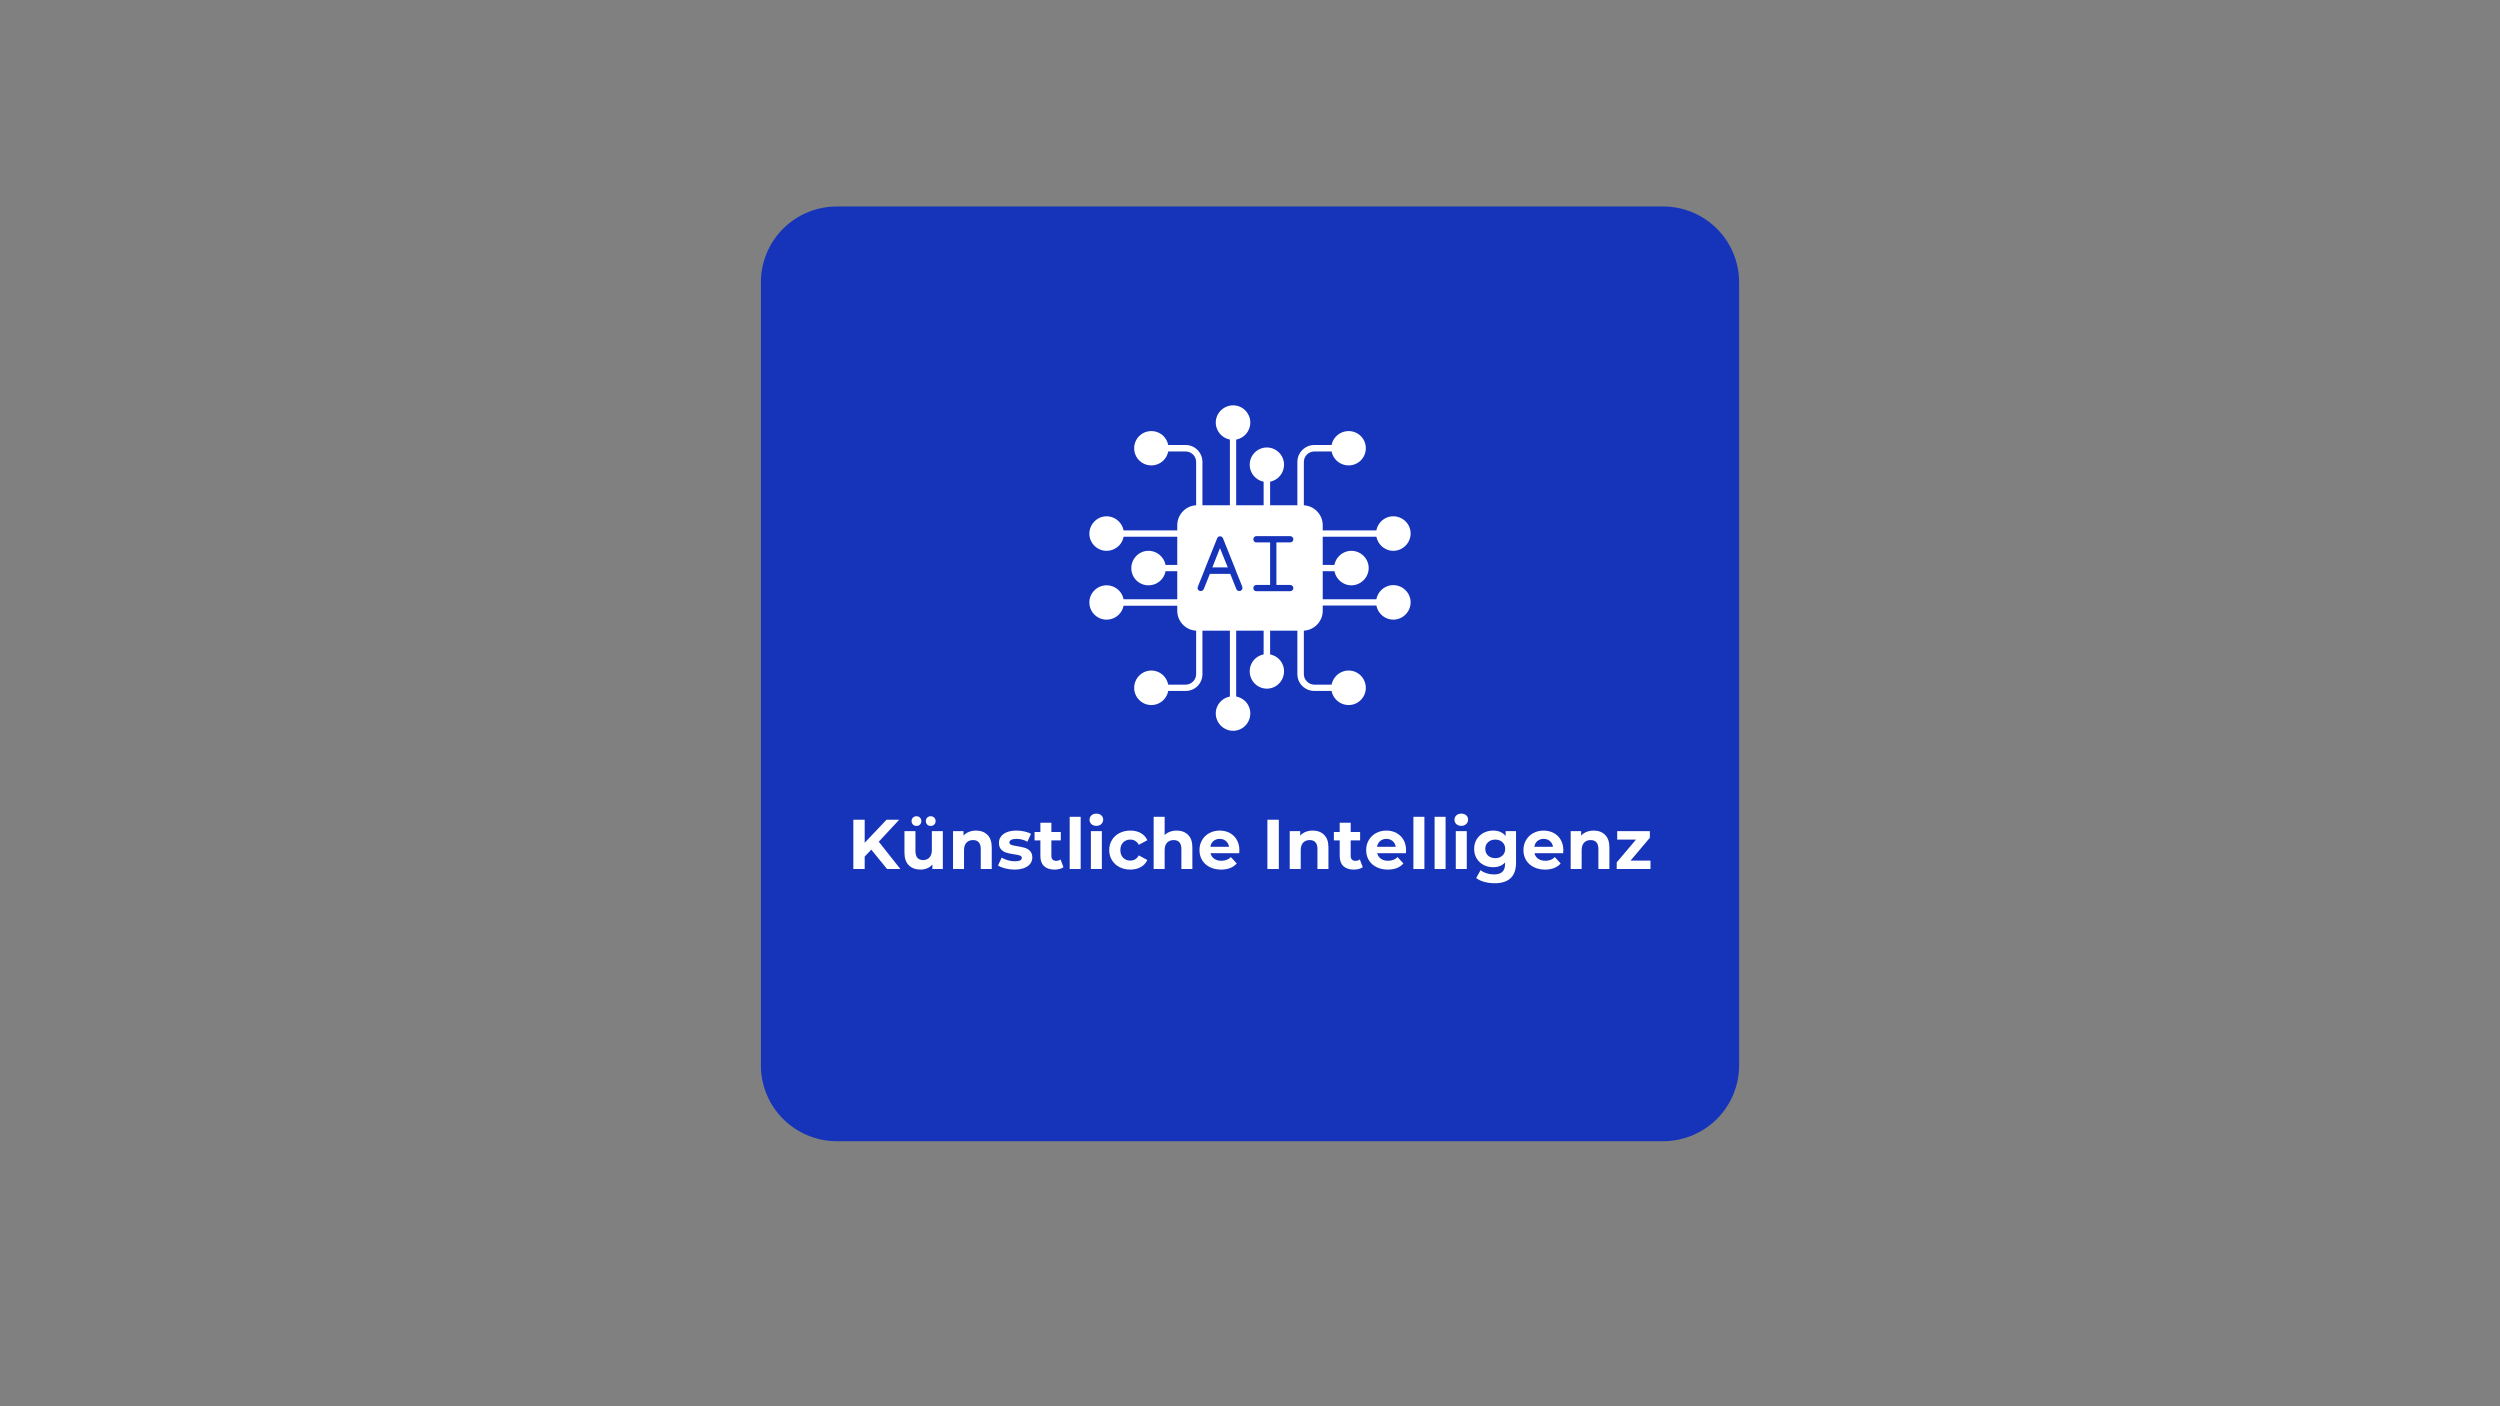 <svg version="1.2" preserveAspectRatio="xMidYMid meet" height="1080" viewBox="0 0 1440 810" zoomAndPan="magnify" width="1920" xmlns:xlink="http://www.w3.org/1999/xlink" xmlns="http://www.w3.org/2000/svg"><rect x="0" y="0" width="1440" height="810" fill="#808080" stroke="none"/><defs><filter height="100%" id="8b59cd7ac5" filterUnits="objectBoundingBox" width="100%" y="0%" x="0%"><feColorMatrix in="SourceGraphic" type="matrix" values="0 0 0 0 1 0 0 0 0 1 0 0 0 0 1 0 0 0 1 0"></feColorMatrix></filter><clipPath id="53a130d2ab"><path d="M 0.254 0.934 L 563.887 0.934 L 563.887 539.328 L 0.254 539.328 Z M 0.254 0.934"></path></clipPath><clipPath id="8b90b9384a"><path d="M 43.984 0.934 L 520.016 0.934 C 531.613 0.934 542.734 5.543 550.938 13.742 C 559.137 21.941 563.742 33.066 563.742 44.664 L 563.742 495.598 C 563.742 507.195 559.137 518.316 550.938 526.52 C 542.734 534.719 531.613 539.328 520.016 539.328 L 43.984 539.328 C 32.387 539.328 21.266 534.719 13.062 526.52 C 4.863 518.316 0.254 507.195 0.254 495.598 L 0.254 44.664 C 0.254 33.066 4.863 21.941 13.062 13.742 C 21.266 5.543 32.387 0.934 43.984 0.934 Z M 43.984 0.934"></path></clipPath><clipPath id="59b8249243"><rect height="540" y="0" width="564" x="0"></rect></clipPath><clipPath id="5ef9bcf630"><path d="M 700 233.48 L 721 233.48 L 721 254 L 700 254 Z M 700 233.48"></path></clipPath><clipPath id="63dec92cda"><path d="M 792 297 L 812.695 297 L 812.695 318 L 792 318 Z M 792 297"></path></clipPath><clipPath id="2bd9405772"><path d="M 792 337 L 812.695 337 L 812.695 357 L 792 357 Z M 792 337"></path></clipPath><clipPath id="b1e5cf3dcf"><path d="M 700 401 L 721 401 L 721 420.98 L 700 420.98 Z M 700 401"></path></clipPath><clipPath id="da4a0b1036"><path d="M 627.445 297 L 648 297 L 648 318 L 627.445 318 Z M 627.445 297"></path></clipPath><clipPath id="577d89467b"><path d="M 627.445 337 L 648 337 L 648 357 L 627.445 357 Z M 627.445 337"></path></clipPath></defs><g id="16cc2c6ad8"><g transform="matrix(1,0,0,1,438,118)" mask="url(#bac1ba9ebc)"><g clip-path="url(#59b8249243)"><g clip-path="url(#53a130d2ab)" clip-rule="nonzero"><g clip-path="url(#8b90b9384a)" clip-rule="nonzero"><path d="M 0.254 0.934 L 563.887 0.934 L 563.887 539.328 L 0.254 539.328 Z M 0.254 0.934" style="stroke:none;fill-rule:nonzero;fill:#0f2fbd;fill-opacity:1;"></path></g></g></g><mask id="bac1ba9ebc"><g filter="url(#8b59cd7ac5)"><rect style="fill:#000000;fill-opacity:0.94;stroke:none;" height="810" y="0" width="1440" x="0"></rect></g></mask></g><path d="M 750.363 363.281 L 689.523 363.281 C 683.266 363.281 678.105 358.117 678.105 351.859 L 678.105 302.555 C 678.105 296.184 683.266 291.023 689.523 291.023 L 750.363 291.023 C 756.73 291.023 761.891 296.184 761.891 302.555 L 761.891 351.859 C 761.891 358.117 756.73 363.281 750.363 363.281 Z M 691.609 340.438 C 691.391 340.438 691.172 340.438 690.953 340.328 C 689.965 340 689.523 338.902 689.965 337.914 L 693.918 328.031 L 693.918 327.922 L 701.055 310.129 C 701.055 310.129 701.055 310.02 701.055 310.02 C 701.164 309.801 701.273 309.582 701.496 309.473 C 701.605 309.25 701.824 309.141 702.043 309.031 C 702.043 309.031 702.043 309.031 702.152 309.031 C 702.371 308.922 702.484 308.922 702.703 308.922 C 702.922 308.922 703.141 308.922 703.359 309.031 C 703.359 309.031 703.473 309.031 703.473 309.031 C 703.691 309.141 703.91 309.25 704.02 309.473 C 704.238 309.582 704.352 309.801 704.461 310.02 C 704.461 310.02 704.461 310.129 704.461 310.129 L 711.598 327.922 L 711.598 328.031 L 715.551 337.914 C 715.879 338.902 715.441 340 714.562 340.328 C 713.574 340.66 712.477 340.219 712.145 339.34 L 708.633 330.555 L 696.883 330.555 L 693.367 339.34 C 693.039 340 692.379 340.438 691.609 340.438 Z M 733.449 340.547 L 723.676 340.547 C 722.688 340.547 721.922 339.781 721.922 338.793 C 721.922 337.695 722.688 336.926 723.676 336.926 L 731.582 336.926 L 731.582 312.438 L 723.676 312.438 C 722.688 312.438 721.922 311.668 721.922 310.68 C 721.922 309.582 722.688 308.812 723.676 308.812 L 743.113 308.812 C 744.102 308.812 744.98 309.582 744.98 310.68 C 744.98 311.668 744.102 312.438 743.113 312.438 L 735.207 312.438 L 735.207 336.926 L 743.113 336.926 C 744.102 336.926 744.98 337.695 744.98 338.793 C 744.98 339.781 744.102 340.547 743.113 340.547 Z M 707.203 326.82 L 702.703 315.73 L 698.309 326.82 Z M 707.203 326.82" style="stroke:none;fill-rule:evenodd;fill:#ffffff;fill-opacity:1;"></path><path d="M 710.281 294.758 C 709.293 294.758 708.414 293.879 708.414 292.891 L 708.414 251.488 C 708.414 250.5 709.293 249.621 710.281 249.621 C 711.27 249.621 712.035 250.5 712.035 251.488 L 712.035 292.891 C 712.035 293.879 711.27 294.758 710.281 294.758 Z M 710.281 294.758" style="stroke:none;fill-rule:evenodd;fill:#ffffff;fill-opacity:1;"></path><g clip-path="url(#5ef9bcf630)" clip-rule="nonzero"><path d="M 710.281 253.355 C 704.789 253.355 700.285 248.855 700.285 243.363 C 700.285 237.98 704.789 233.48 710.281 233.48 C 715.77 233.48 720.164 237.98 720.164 243.363 C 720.164 248.855 715.77 253.355 710.281 253.355 Z M 710.281 253.355" style="stroke:none;fill-rule:evenodd;fill:#ffffff;fill-opacity:1;"></path></g><path d="M 729.715 294.758 C 728.727 294.758 727.852 293.879 727.852 292.891 L 727.852 275.758 C 727.852 274.77 728.727 273.891 729.715 273.891 C 730.707 273.891 731.582 274.77 731.582 275.758 L 731.582 292.891 C 731.582 293.879 730.707 294.758 729.715 294.758 Z M 729.715 294.758" style="stroke:none;fill-rule:evenodd;fill:#ffffff;fill-opacity:1;"></path><path d="M 729.715 277.625 C 724.227 277.625 719.832 273.121 719.832 267.633 C 719.832 262.25 724.227 257.75 729.715 257.75 C 735.207 257.75 739.602 262.25 739.602 267.633 C 739.602 273.121 735.207 277.625 729.715 277.625 Z M 729.715 277.625" style="stroke:none;fill-rule:evenodd;fill:#ffffff;fill-opacity:1;"></path><path d="M 749.152 294.758 C 748.164 294.758 747.285 293.879 747.285 292.891 L 747.285 266.094 C 747.285 260.715 751.68 256.32 757.062 256.32 L 768.699 256.32 C 769.688 256.32 770.566 257.199 770.566 258.188 C 770.566 259.176 769.688 260.055 768.699 260.055 L 757.062 260.055 C 753.766 260.055 751.02 262.691 751.02 266.094 L 751.02 292.891 C 751.02 293.879 750.141 294.758 749.152 294.758 Z M 749.152 294.758" style="stroke:none;fill-rule:evenodd;fill:#ffffff;fill-opacity:1;"></path><path d="M 776.828 268.07 C 771.336 268.07 766.836 263.68 766.836 258.188 C 766.836 252.699 771.336 248.305 776.828 248.305 C 782.316 248.305 786.711 252.699 786.711 258.188 C 786.711 263.68 782.316 268.07 776.828 268.07 Z M 776.828 268.07" style="stroke:none;fill-rule:evenodd;fill:#ffffff;fill-opacity:1;"></path><path d="M 690.844 294.758 C 689.746 294.758 688.977 293.879 688.977 292.891 L 688.977 266.094 C 688.977 262.691 686.23 260.055 682.938 260.055 L 671.297 260.055 C 670.199 260.055 669.43 259.176 669.43 258.188 C 669.43 257.199 670.199 256.32 671.297 256.32 L 682.938 256.32 C 688.316 256.32 692.598 260.715 692.598 266.094 L 692.598 292.891 C 692.598 293.879 691.832 294.758 690.844 294.758 Z M 690.844 294.758" style="stroke:none;fill-rule:evenodd;fill:#ffffff;fill-opacity:1;"></path><path d="M 663.168 268.07 C 657.68 268.07 653.285 263.68 653.285 258.188 C 653.285 252.699 657.68 248.305 663.168 248.305 C 668.66 248.305 673.051 252.699 673.051 258.188 C 673.051 263.68 668.66 268.07 663.168 268.07 Z M 663.168 268.07" style="stroke:none;fill-rule:evenodd;fill:#ffffff;fill-opacity:1;"></path><path d="M 794.508 309.141 L 760.027 309.141 C 759.039 309.141 758.16 308.262 758.16 307.273 C 758.16 306.285 759.039 305.52 760.027 305.52 L 794.508 305.52 C 795.496 305.52 796.266 306.285 796.266 307.273 C 796.266 308.262 795.496 309.141 794.508 309.141 Z M 794.508 309.141" style="stroke:none;fill-rule:evenodd;fill:#ffffff;fill-opacity:1;"></path><g clip-path="url(#63dec92cda)" clip-rule="nonzero"><path d="M 802.523 317.27 C 797.145 317.27 792.641 312.766 792.641 307.273 C 792.641 301.785 797.145 297.391 802.523 297.391 C 808.016 297.391 812.516 301.785 812.516 307.273 C 812.516 312.766 808.016 317.27 802.523 317.27 Z M 802.523 317.27" style="stroke:none;fill-rule:evenodd;fill:#ffffff;fill-opacity:1;"></path></g><path d="M 770.348 329.02 L 760.027 329.02 C 759.039 329.02 758.16 328.25 758.16 327.152 C 758.16 326.164 759.039 325.395 760.027 325.395 L 770.348 325.395 C 771.336 325.395 772.105 326.164 772.105 327.152 C 772.105 328.25 771.336 329.02 770.348 329.02 Z M 770.348 329.02" style="stroke:none;fill-rule:evenodd;fill:#ffffff;fill-opacity:1;"></path><path d="M 778.363 337.145 C 772.984 337.145 768.48 332.641 768.48 327.152 C 768.48 321.77 772.984 317.27 778.363 317.27 C 783.855 317.27 788.359 321.77 788.359 327.152 C 788.359 332.641 783.855 337.145 778.363 337.145 Z M 778.363 337.145" style="stroke:none;fill-rule:evenodd;fill:#ffffff;fill-opacity:1;"></path><path d="M 794.508 348.785 L 760.027 348.785 C 759.039 348.785 758.16 348.016 758.16 346.918 C 758.16 345.93 759.039 345.16 760.027 345.16 L 794.508 345.16 C 795.496 345.16 796.266 345.93 796.266 346.918 C 796.266 348.016 795.496 348.785 794.508 348.785 Z M 794.508 348.785" style="stroke:none;fill-rule:evenodd;fill:#ffffff;fill-opacity:1;"></path><g clip-path="url(#2bd9405772)" clip-rule="nonzero"><path d="M 802.523 356.91 C 797.145 356.91 792.641 352.41 792.641 346.918 C 792.641 341.539 797.145 337.035 802.523 337.035 C 808.016 337.035 812.516 341.539 812.516 346.918 C 812.516 352.41 808.016 356.91 802.523 356.91 Z M 802.523 356.91" style="stroke:none;fill-rule:evenodd;fill:#ffffff;fill-opacity:1;"></path></g><path d="M 710.281 404.68 C 709.293 404.68 708.414 403.91 708.414 402.922 L 708.414 361.523 C 708.414 360.426 709.293 359.656 710.281 359.656 C 711.27 359.656 712.035 360.426 712.035 361.523 L 712.035 402.922 C 712.035 403.91 711.27 404.68 710.281 404.68 Z M 710.281 404.68" style="stroke:none;fill-rule:evenodd;fill:#ffffff;fill-opacity:1;"></path><g clip-path="url(#b1e5cf3dcf)" clip-rule="nonzero"><path d="M 710.281 420.934 C 704.789 420.934 700.285 416.43 700.285 410.941 C 700.285 405.449 704.789 401.055 710.281 401.055 C 715.77 401.055 720.164 405.449 720.164 410.941 C 720.164 416.43 715.77 420.934 710.281 420.934 Z M 710.281 420.934" style="stroke:none;fill-rule:evenodd;fill:#ffffff;fill-opacity:1;"></path></g><path d="M 729.715 380.41 C 728.727 380.41 727.852 379.645 727.852 378.656 L 727.852 361.523 C 727.852 360.426 728.727 359.656 729.715 359.656 C 730.707 359.656 731.582 360.426 731.582 361.523 L 731.582 378.656 C 731.582 379.645 730.707 380.41 729.715 380.41 Z M 729.715 380.41" style="stroke:none;fill-rule:evenodd;fill:#ffffff;fill-opacity:1;"></path><path d="M 729.715 396.664 C 724.227 396.664 719.832 392.16 719.832 386.672 C 719.832 381.18 724.227 376.789 729.715 376.789 C 735.207 376.789 739.602 381.18 739.602 386.672 C 739.602 392.16 735.207 396.664 729.715 396.664 Z M 729.715 396.664" style="stroke:none;fill-rule:evenodd;fill:#ffffff;fill-opacity:1;"></path><path d="M 768.699 397.98 L 757.062 397.98 C 751.68 397.98 747.285 393.699 747.285 388.316 L 747.285 361.523 C 747.285 360.426 748.164 359.656 749.152 359.656 C 750.141 359.656 751.02 360.426 751.02 361.523 L 751.02 388.316 C 751.02 391.613 753.766 394.359 757.062 394.359 L 768.699 394.359 C 769.688 394.359 770.566 395.125 770.566 396.227 C 770.566 397.215 769.688 397.98 768.699 397.98 Z M 768.699 397.98" style="stroke:none;fill-rule:evenodd;fill:#ffffff;fill-opacity:1;"></path><path d="M 776.828 406.109 C 771.336 406.109 766.836 401.605 766.836 396.227 C 766.836 390.734 771.336 386.23 776.828 386.23 C 782.316 386.23 786.711 390.734 786.711 396.227 C 786.711 401.605 782.316 406.109 776.828 406.109 Z M 776.828 406.109" style="stroke:none;fill-rule:evenodd;fill:#ffffff;fill-opacity:1;"></path><path d="M 682.938 397.98 L 671.297 397.98 C 670.199 397.98 669.43 397.215 669.43 396.227 C 669.43 395.125 670.199 394.359 671.297 394.359 L 682.938 394.359 C 686.23 394.359 688.977 391.613 688.977 388.316 L 688.977 361.523 C 688.977 360.426 689.746 359.656 690.844 359.656 C 691.832 359.656 692.598 360.426 692.598 361.523 L 692.598 388.316 C 692.598 393.699 688.316 397.98 682.938 397.98 Z M 682.938 397.98" style="stroke:none;fill-rule:evenodd;fill:#ffffff;fill-opacity:1;"></path><path d="M 663.168 406.109 C 657.68 406.109 653.285 401.605 653.285 396.227 C 653.285 390.734 657.68 386.23 663.168 386.23 C 668.66 386.23 673.051 390.734 673.051 396.227 C 673.051 401.605 668.66 406.109 663.168 406.109 Z M 663.168 406.109" style="stroke:none;fill-rule:evenodd;fill:#ffffff;fill-opacity:1;"></path><path d="M 679.973 309.141 L 645.488 309.141 C 644.5 309.141 643.621 308.375 643.621 307.387 C 643.621 306.285 644.5 305.52 645.488 305.52 L 679.973 305.52 C 680.961 305.52 681.727 306.285 681.727 307.387 C 681.727 308.375 680.961 309.141 679.973 309.141 Z M 679.973 309.141" style="stroke:none;fill-rule:evenodd;fill:#ffffff;fill-opacity:1;"></path><g clip-path="url(#da4a0b1036)" clip-rule="nonzero"><path d="M 637.363 317.27 C 631.98 317.27 627.48 312.875 627.48 307.387 C 627.48 301.895 631.98 297.391 637.363 297.391 C 642.855 297.391 647.355 301.895 647.355 307.387 C 647.355 312.875 642.855 317.27 637.363 317.27 Z M 637.363 317.27" style="stroke:none;fill-rule:evenodd;fill:#ffffff;fill-opacity:1;"></path></g><path d="M 679.973 329.02 L 669.648 329.02 C 668.66 329.02 667.781 328.25 667.781 327.262 C 667.781 326.273 668.66 325.395 669.648 325.395 L 679.973 325.395 C 680.961 325.395 681.727 326.273 681.727 327.262 C 681.727 328.25 680.961 329.02 679.973 329.02 Z M 679.973 329.02" style="stroke:none;fill-rule:evenodd;fill:#ffffff;fill-opacity:1;"></path><path d="M 661.523 337.145 C 656.031 337.145 651.641 332.754 651.641 327.262 C 651.641 321.77 656.031 317.27 661.523 317.27 C 667.012 317.27 671.516 321.77 671.516 327.262 C 671.516 332.754 667.012 337.145 661.523 337.145 Z M 661.523 337.145" style="stroke:none;fill-rule:evenodd;fill:#ffffff;fill-opacity:1;"></path><path d="M 679.973 348.895 L 645.488 348.895 C 644.5 348.895 643.621 348.016 643.621 347.027 C 643.621 346.039 644.5 345.16 645.488 345.16 L 679.973 345.16 C 680.961 345.16 681.727 346.039 681.727 347.027 C 681.727 348.016 680.961 348.895 679.973 348.895 Z M 679.973 348.895" style="stroke:none;fill-rule:evenodd;fill:#ffffff;fill-opacity:1;"></path><g clip-path="url(#577d89467b)" clip-rule="nonzero"><path d="M 637.363 356.91 C 631.98 356.91 627.48 352.52 627.48 347.027 C 627.48 341.539 631.98 337.145 637.363 337.145 C 642.855 337.145 647.355 341.539 647.355 347.027 C 647.355 352.52 642.855 356.91 637.363 356.91 Z M 637.363 356.91" style="stroke:none;fill-rule:evenodd;fill:#ffffff;fill-opacity:1;"></path></g><g style="fill:#ffffff;fill-opacity:1;"><g transform="translate(488.166, 500.554)"><path d="M 13.703 -11.156 L 9.891 -7.172 L 9.891 0 L 3.359 0 L 3.359 -28.391 L 9.891 -28.391 L 9.891 -15.125 L 22.469 -28.391 L 29.766 -28.391 L 18 -15.734 L 30.453 0 L 22.781 0 Z M 13.703 -11.156" style="stroke:none"></path></g></g><g style="fill:#ffffff;fill-opacity:1;"><g transform="translate(518.171, 500.554)"><path d="M 24.891 -21.812 L 24.891 0 L 18.891 0 L 18.891 -2.594 C 18.055 -1.645 17.055 -0.922 15.891 -0.422 C 14.734 0.078 13.477 0.328 12.125 0.328 C 9.258 0.328 6.988 -0.492 5.312 -2.141 C 3.633 -3.797 2.797 -6.242 2.797 -9.484 L 2.797 -21.812 L 9.125 -21.812 L 9.125 -10.422 C 9.125 -6.91 10.598 -5.156 13.547 -5.156 C 15.055 -5.156 16.27 -5.645 17.188 -6.625 C 18.113 -7.613 18.578 -9.082 18.578 -11.031 L 18.578 -21.812 Z M 9.719 -24.812 C 8.914 -24.812 8.242 -25.07 7.703 -25.594 C 7.16 -26.125 6.891 -26.797 6.891 -27.609 C 6.891 -28.422 7.16 -29.086 7.703 -29.609 C 8.242 -30.141 8.914 -30.406 9.719 -30.406 C 10.531 -30.406 11.195 -30.141 11.719 -29.609 C 12.25 -29.086 12.516 -28.422 12.516 -27.609 C 12.516 -26.797 12.25 -26.125 11.719 -25.594 C 11.195 -25.07 10.531 -24.812 9.719 -24.812 Z M 17.922 -24.812 C 17.109 -24.812 16.438 -25.07 15.906 -25.594 C 15.383 -26.125 15.125 -26.797 15.125 -27.609 C 15.125 -28.422 15.383 -29.086 15.906 -29.609 C 16.438 -30.141 17.109 -30.406 17.922 -30.406 C 18.723 -30.406 19.395 -30.141 19.938 -29.609 C 20.477 -29.086 20.75 -28.422 20.75 -27.609 C 20.75 -26.797 20.477 -26.125 19.938 -25.594 C 19.395 -25.07 18.723 -24.812 17.922 -24.812 Z M 17.922 -24.812" style="stroke:none"></path></g></g><g style="fill:#ffffff;fill-opacity:1;"><g transform="translate(546.026, 500.554)"><path d="M 16.172 -22.141 C 18.879 -22.141 21.062 -21.328 22.719 -19.703 C 24.383 -18.078 25.219 -15.672 25.219 -12.484 L 25.219 0 L 18.891 0 L 18.891 -11.516 C 18.891 -13.242 18.508 -14.535 17.75 -15.391 C 17 -16.242 15.906 -16.672 14.469 -16.672 C 12.875 -16.672 11.602 -16.176 10.656 -15.188 C 9.719 -14.195 9.25 -12.727 9.25 -10.781 L 9.25 0 L 2.922 0 L 2.922 -21.812 L 8.953 -21.812 L 8.953 -19.266 C 9.797 -20.18 10.836 -20.891 12.078 -21.391 C 13.328 -21.891 14.691 -22.141 16.172 -22.141 Z M 16.172 -22.141" style="stroke:none"></path></g></g><g style="fill:#ffffff;fill-opacity:1;"><g transform="translate(574.044, 500.554)"><path d="M 10.266 0.328 C 8.453 0.328 6.68 0.102 4.953 -0.344 C 3.223 -0.789 1.844 -1.352 0.812 -2.031 L 2.922 -6.562 C 3.891 -5.945 5.062 -5.441 6.438 -5.047 C 7.82 -4.648 9.176 -4.453 10.5 -4.453 C 13.176 -4.453 14.516 -5.117 14.516 -6.453 C 14.516 -7.066 14.148 -7.508 13.422 -7.781 C 12.691 -8.051 11.57 -8.281 10.062 -8.469 C 8.27 -8.738 6.789 -9.051 5.625 -9.406 C 4.469 -9.758 3.461 -10.379 2.609 -11.266 C 1.766 -12.16 1.344 -13.43 1.344 -15.078 C 1.344 -16.461 1.738 -17.688 2.531 -18.75 C 3.332 -19.82 4.492 -20.656 6.016 -21.25 C 7.547 -21.844 9.352 -22.141 11.438 -22.141 C 12.977 -22.141 14.508 -21.969 16.031 -21.625 C 17.562 -21.289 18.828 -20.828 19.828 -20.234 L 17.719 -15.734 C 15.801 -16.816 13.707 -17.359 11.438 -17.359 C 10.082 -17.359 9.066 -17.164 8.391 -16.781 C 7.711 -16.406 7.375 -15.922 7.375 -15.328 C 7.375 -14.648 7.738 -14.176 8.469 -13.906 C 9.195 -13.633 10.363 -13.379 11.969 -13.141 C 13.75 -12.836 15.207 -12.516 16.344 -12.172 C 17.477 -11.836 18.461 -11.223 19.297 -10.328 C 20.141 -9.441 20.562 -8.203 20.562 -6.609 C 20.562 -5.254 20.156 -4.051 19.344 -3 C 18.531 -1.945 17.348 -1.129 15.797 -0.547 C 14.242 0.035 12.398 0.328 10.266 0.328 Z M 10.266 0.328" style="stroke:none"></path></g></g><g style="fill:#ffffff;fill-opacity:1;"><g transform="translate(595.575, 500.554)"><path d="M 16.984 -1.047 C 16.367 -0.586 15.609 -0.242 14.703 -0.016 C 13.797 0.211 12.844 0.328 11.844 0.328 C 9.25 0.328 7.238 -0.332 5.812 -1.656 C 4.395 -2.988 3.688 -4.938 3.688 -7.5 L 3.688 -16.469 L 0.328 -16.469 L 0.328 -21.328 L 3.688 -21.328 L 3.688 -26.641 L 10.016 -26.641 L 10.016 -21.328 L 15.453 -21.328 L 15.453 -16.469 L 10.016 -16.469 L 10.016 -7.578 C 10.016 -6.66 10.25 -5.953 10.719 -5.453 C 11.195 -4.953 11.867 -4.703 12.734 -4.703 C 13.734 -4.703 14.582 -4.973 15.281 -5.516 Z M 16.984 -1.047" style="stroke:none"></path></g></g><g style="fill:#ffffff;fill-opacity:1;"><g transform="translate(613.213, 500.554)"><path d="M 2.922 -30.078 L 9.25 -30.078 L 9.25 0 L 2.922 0 Z M 2.922 -30.078" style="stroke:none"></path></g></g><g style="fill:#ffffff;fill-opacity:1;"><g transform="translate(625.417, 500.554)"><path d="M 2.922 -21.812 L 9.25 -21.812 L 9.25 0 L 2.922 0 Z M 6.078 -24.859 C 4.922 -24.859 3.977 -25.191 3.25 -25.859 C 2.52 -26.535 2.156 -27.379 2.156 -28.391 C 2.156 -29.391 2.52 -30.223 3.25 -30.891 C 3.977 -31.566 4.922 -31.906 6.078 -31.906 C 7.242 -31.906 8.191 -31.582 8.922 -30.938 C 9.648 -30.289 10.016 -29.477 10.016 -28.5 C 10.016 -27.445 9.648 -26.578 8.922 -25.891 C 8.191 -25.203 7.242 -24.859 6.078 -24.859 Z M 6.078 -24.859" style="stroke:none"></path></g></g><g style="fill:#ffffff;fill-opacity:1;"><g transform="translate(637.622, 500.554)"><path d="M 13.469 0.328 C 11.133 0.328 9.039 -0.148 7.188 -1.109 C 5.344 -2.066 3.898 -3.395 2.859 -5.094 C 1.816 -6.801 1.297 -8.738 1.297 -10.906 C 1.297 -13.07 1.816 -15.004 2.859 -16.703 C 3.898 -18.41 5.344 -19.742 7.188 -20.703 C 9.039 -21.66 11.133 -22.141 13.469 -22.141 C 15.758 -22.141 17.766 -21.66 19.484 -20.703 C 21.203 -19.742 22.453 -18.367 23.234 -16.578 L 18.328 -13.953 C 17.191 -15.953 15.555 -16.953 13.422 -16.953 C 11.773 -16.953 10.41 -16.41 9.328 -15.328 C 8.242 -14.242 7.703 -12.77 7.703 -10.906 C 7.703 -9.039 8.242 -7.566 9.328 -6.484 C 10.41 -5.398 11.773 -4.859 13.422 -4.859 C 15.586 -4.859 17.223 -5.859 18.328 -7.859 L 23.234 -5.188 C 22.453 -3.457 21.203 -2.102 19.484 -1.125 C 17.766 -0.156 15.758 0.328 13.469 0.328 Z M 13.469 0.328" style="stroke:none"></path></g></g><g style="fill:#ffffff;fill-opacity:1;"><g transform="translate(661.585, 500.554)"><path d="M 16.172 -22.141 C 18.879 -22.141 21.062 -21.328 22.719 -19.703 C 24.383 -18.078 25.219 -15.672 25.219 -12.484 L 25.219 0 L 18.891 0 L 18.891 -11.516 C 18.891 -13.242 18.508 -14.535 17.75 -15.391 C 17 -16.242 15.906 -16.672 14.469 -16.672 C 12.875 -16.672 11.602 -16.176 10.656 -15.188 C 9.719 -14.195 9.25 -12.727 9.25 -10.781 L 9.25 0 L 2.922 0 L 2.922 -30.078 L 9.25 -30.078 L 9.25 -19.547 C 10.082 -20.379 11.094 -21.02 12.281 -21.469 C 13.469 -21.914 14.766 -22.141 16.172 -22.141 Z M 16.172 -22.141" style="stroke:none"></path></g></g><g style="fill:#ffffff;fill-opacity:1;"><g transform="translate(689.603, 500.554)"><path d="M 24.281 -10.828 C 24.281 -10.742 24.242 -10.176 24.172 -9.125 L 7.656 -9.125 C 7.957 -7.77 8.66 -6.703 9.766 -5.922 C 10.879 -5.141 12.258 -4.75 13.906 -4.75 C 15.039 -4.75 16.047 -4.914 16.922 -5.25 C 17.805 -5.582 18.625 -6.117 19.375 -6.859 L 22.75 -3.203 C 20.695 -0.848 17.695 0.328 13.75 0.328 C 11.289 0.328 9.113 -0.148 7.219 -1.109 C 5.32 -2.066 3.859 -3.395 2.828 -5.094 C 1.805 -6.801 1.297 -8.738 1.297 -10.906 C 1.297 -13.039 1.801 -14.969 2.812 -16.688 C 3.832 -18.406 5.227 -19.742 7 -20.703 C 8.77 -21.66 10.75 -22.141 12.938 -22.141 C 15.07 -22.141 17.004 -21.676 18.734 -20.75 C 20.461 -19.832 21.816 -18.516 22.797 -16.797 C 23.785 -15.086 24.281 -13.098 24.281 -10.828 Z M 12.969 -17.359 C 11.539 -17.359 10.336 -16.953 9.359 -16.141 C 8.391 -15.328 7.797 -14.219 7.578 -12.812 L 18.328 -12.812 C 18.109 -14.188 17.508 -15.285 16.531 -16.109 C 15.562 -16.941 14.375 -17.359 12.969 -17.359 Z M 12.969 -17.359" style="stroke:none"></path></g></g><g style="fill:#ffffff;fill-opacity:1;"><g transform="translate(715.188, 500.554)"><path d="" style="stroke:none"></path></g></g><g style="fill:#ffffff;fill-opacity:1;"><g transform="translate(726.663, 500.554)"><path d="M 3.359 -28.391 L 9.938 -28.391 L 9.938 0 L 3.359 0 Z M 3.359 -28.391" style="stroke:none"></path></g></g><g style="fill:#ffffff;fill-opacity:1;"><g transform="translate(739.963, 500.554)"><path d="M 16.172 -22.141 C 18.879 -22.141 21.062 -21.328 22.719 -19.703 C 24.383 -18.078 25.219 -15.672 25.219 -12.484 L 25.219 0 L 18.891 0 L 18.891 -11.516 C 18.891 -13.242 18.508 -14.535 17.75 -15.391 C 17 -16.242 15.906 -16.672 14.469 -16.672 C 12.875 -16.672 11.602 -16.176 10.656 -15.188 C 9.719 -14.195 9.25 -12.727 9.25 -10.781 L 9.25 0 L 2.922 0 L 2.922 -21.812 L 8.953 -21.812 L 8.953 -19.266 C 9.797 -20.18 10.836 -20.891 12.078 -21.391 C 13.328 -21.891 14.691 -22.141 16.172 -22.141 Z M 16.172 -22.141" style="stroke:none"></path></g></g><g style="fill:#ffffff;fill-opacity:1;"><g transform="translate(767.98, 500.554)"><path d="M 16.984 -1.047 C 16.367 -0.586 15.609 -0.242 14.703 -0.016 C 13.797 0.211 12.844 0.328 11.844 0.328 C 9.25 0.328 7.238 -0.332 5.812 -1.656 C 4.395 -2.988 3.688 -4.938 3.688 -7.5 L 3.688 -16.469 L 0.328 -16.469 L 0.328 -21.328 L 3.688 -21.328 L 3.688 -26.641 L 10.016 -26.641 L 10.016 -21.328 L 15.453 -21.328 L 15.453 -16.469 L 10.016 -16.469 L 10.016 -7.578 C 10.016 -6.66 10.25 -5.953 10.719 -5.453 C 11.195 -4.953 11.867 -4.703 12.734 -4.703 C 13.734 -4.703 14.582 -4.973 15.281 -5.516 Z M 16.984 -1.047" style="stroke:none"></path></g></g><g style="fill:#ffffff;fill-opacity:1;"><g transform="translate(785.618, 500.554)"><path d="M 24.281 -10.828 C 24.281 -10.742 24.242 -10.176 24.172 -9.125 L 7.656 -9.125 C 7.957 -7.77 8.66 -6.703 9.766 -5.922 C 10.879 -5.141 12.258 -4.75 13.906 -4.75 C 15.039 -4.75 16.047 -4.914 16.922 -5.25 C 17.805 -5.582 18.625 -6.117 19.375 -6.859 L 22.75 -3.203 C 20.695 -0.848 17.695 0.328 13.75 0.328 C 11.289 0.328 9.113 -0.148 7.219 -1.109 C 5.32 -2.066 3.859 -3.395 2.828 -5.094 C 1.805 -6.801 1.297 -8.738 1.297 -10.906 C 1.297 -13.039 1.801 -14.969 2.812 -16.688 C 3.832 -18.406 5.227 -19.742 7 -20.703 C 8.77 -21.66 10.75 -22.141 12.938 -22.141 C 15.07 -22.141 17.004 -21.676 18.734 -20.75 C 20.461 -19.832 21.816 -18.516 22.797 -16.797 C 23.785 -15.086 24.281 -13.098 24.281 -10.828 Z M 12.969 -17.359 C 11.539 -17.359 10.336 -16.953 9.359 -16.141 C 8.391 -15.328 7.797 -14.219 7.578 -12.812 L 18.328 -12.812 C 18.109 -14.188 17.508 -15.285 16.531 -16.109 C 15.562 -16.941 14.375 -17.359 12.969 -17.359 Z M 12.969 -17.359" style="stroke:none"></path></g></g><g style="fill:#ffffff;fill-opacity:1;"><g transform="translate(811.204, 500.554)"><path d="M 2.922 -30.078 L 9.25 -30.078 L 9.25 0 L 2.922 0 Z M 2.922 -30.078" style="stroke:none"></path></g></g><g style="fill:#ffffff;fill-opacity:1;"><g transform="translate(823.408, 500.554)"><path d="M 2.922 -30.078 L 9.25 -30.078 L 9.25 0 L 2.922 0 Z M 2.922 -30.078" style="stroke:none"></path></g></g><g style="fill:#ffffff;fill-opacity:1;"><g transform="translate(835.613, 500.554)"><path d="M 2.922 -21.812 L 9.25 -21.812 L 9.25 0 L 2.922 0 Z M 6.078 -24.859 C 4.922 -24.859 3.977 -25.191 3.25 -25.859 C 2.52 -26.535 2.156 -27.379 2.156 -28.391 C 2.156 -29.391 2.52 -30.223 3.25 -30.891 C 3.977 -31.566 4.922 -31.906 6.078 -31.906 C 7.242 -31.906 8.191 -31.582 8.922 -30.938 C 9.648 -30.289 10.016 -29.477 10.016 -28.5 C 10.016 -27.445 9.648 -26.578 8.922 -25.891 C 8.191 -25.203 7.242 -24.859 6.078 -24.859 Z M 6.078 -24.859" style="stroke:none"></path></g></g><g style="fill:#ffffff;fill-opacity:1;"><g transform="translate(847.817, 500.554)"><path d="M 25.422 -21.812 L 25.422 -3.656 C 25.422 0.352 24.379 3.328 22.297 5.266 C 20.211 7.211 17.172 8.188 13.172 8.188 C 11.066 8.188 9.066 7.93 7.172 7.422 C 5.285 6.91 3.719 6.164 2.469 5.188 L 4.984 0.656 C 5.898 1.406 7.062 2.004 8.469 2.453 C 9.875 2.898 11.281 3.125 12.688 3.125 C 14.875 3.125 16.488 2.629 17.531 1.641 C 18.57 0.648 19.094 -0.844 19.094 -2.844 L 19.094 -3.766 C 17.445 -1.953 15.148 -1.047 12.203 -1.047 C 10.203 -1.047 8.367 -1.484 6.703 -2.359 C 5.047 -3.242 3.727 -4.484 2.75 -6.078 C 1.781 -7.672 1.297 -9.508 1.297 -11.594 C 1.297 -13.676 1.781 -15.516 2.75 -17.109 C 3.727 -18.703 5.047 -19.938 6.703 -20.812 C 8.367 -21.695 10.203 -22.141 12.203 -22.141 C 15.367 -22.141 17.773 -21.098 19.422 -19.016 L 19.422 -21.812 Z M 13.469 -6.25 C 15.133 -6.25 16.5 -6.738 17.562 -7.719 C 18.633 -8.707 19.172 -10 19.172 -11.594 C 19.172 -13.188 18.633 -14.477 17.562 -15.469 C 16.5 -16.457 15.133 -16.953 13.469 -16.953 C 11.789 -16.953 10.41 -16.457 9.328 -15.469 C 8.242 -14.477 7.703 -13.188 7.703 -11.594 C 7.703 -10 8.242 -8.707 9.328 -7.719 C 10.41 -6.738 11.789 -6.25 13.469 -6.25 Z M 13.469 -6.25" style="stroke:none"></path></g></g><g style="fill:#ffffff;fill-opacity:1;"><g transform="translate(876.2, 500.554)"><path d="M 24.281 -10.828 C 24.281 -10.742 24.242 -10.176 24.172 -9.125 L 7.656 -9.125 C 7.957 -7.77 8.66 -6.703 9.766 -5.922 C 10.879 -5.141 12.258 -4.75 13.906 -4.75 C 15.039 -4.75 16.047 -4.914 16.922 -5.25 C 17.805 -5.582 18.625 -6.117 19.375 -6.859 L 22.75 -3.203 C 20.695 -0.848 17.695 0.328 13.75 0.328 C 11.289 0.328 9.113 -0.148 7.219 -1.109 C 5.32 -2.066 3.859 -3.395 2.828 -5.094 C 1.805 -6.801 1.297 -8.738 1.297 -10.906 C 1.297 -13.039 1.801 -14.969 2.812 -16.688 C 3.832 -18.406 5.227 -19.742 7 -20.703 C 8.77 -21.66 10.75 -22.141 12.938 -22.141 C 15.07 -22.141 17.004 -21.676 18.734 -20.75 C 20.461 -19.832 21.816 -18.516 22.797 -16.797 C 23.785 -15.086 24.281 -13.098 24.281 -10.828 Z M 12.969 -17.359 C 11.539 -17.359 10.336 -16.953 9.359 -16.141 C 8.391 -15.328 7.797 -14.219 7.578 -12.812 L 18.328 -12.812 C 18.109 -14.188 17.508 -15.285 16.531 -16.109 C 15.562 -16.941 14.375 -17.359 12.969 -17.359 Z M 12.969 -17.359" style="stroke:none"></path></g></g><g style="fill:#ffffff;fill-opacity:1;"><g transform="translate(901.785, 500.554)"><path d="M 16.172 -22.141 C 18.879 -22.141 21.062 -21.328 22.719 -19.703 C 24.383 -18.078 25.219 -15.672 25.219 -12.484 L 25.219 0 L 18.891 0 L 18.891 -11.516 C 18.891 -13.242 18.508 -14.535 17.75 -15.391 C 17 -16.242 15.906 -16.672 14.469 -16.672 C 12.875 -16.672 11.602 -16.176 10.656 -15.188 C 9.719 -14.195 9.25 -12.727 9.25 -10.781 L 9.25 0 L 2.922 0 L 2.922 -21.812 L 8.953 -21.812 L 8.953 -19.266 C 9.797 -20.18 10.836 -20.891 12.078 -21.391 C 13.328 -21.891 14.691 -22.141 16.172 -22.141 Z M 16.172 -22.141" style="stroke:none"></path></g></g><g style="fill:#ffffff;fill-opacity:1;"><g transform="translate(929.803, 500.554)"><path d="M 20.875 -4.859 L 20.875 0 L 1.422 0 L 1.422 -3.812 L 12.531 -16.953 L 1.703 -16.953 L 1.703 -21.812 L 20.516 -21.812 L 20.516 -18 L 9.406 -4.859 Z M 20.875 -4.859" style="stroke:none"></path></g></g></g></svg>